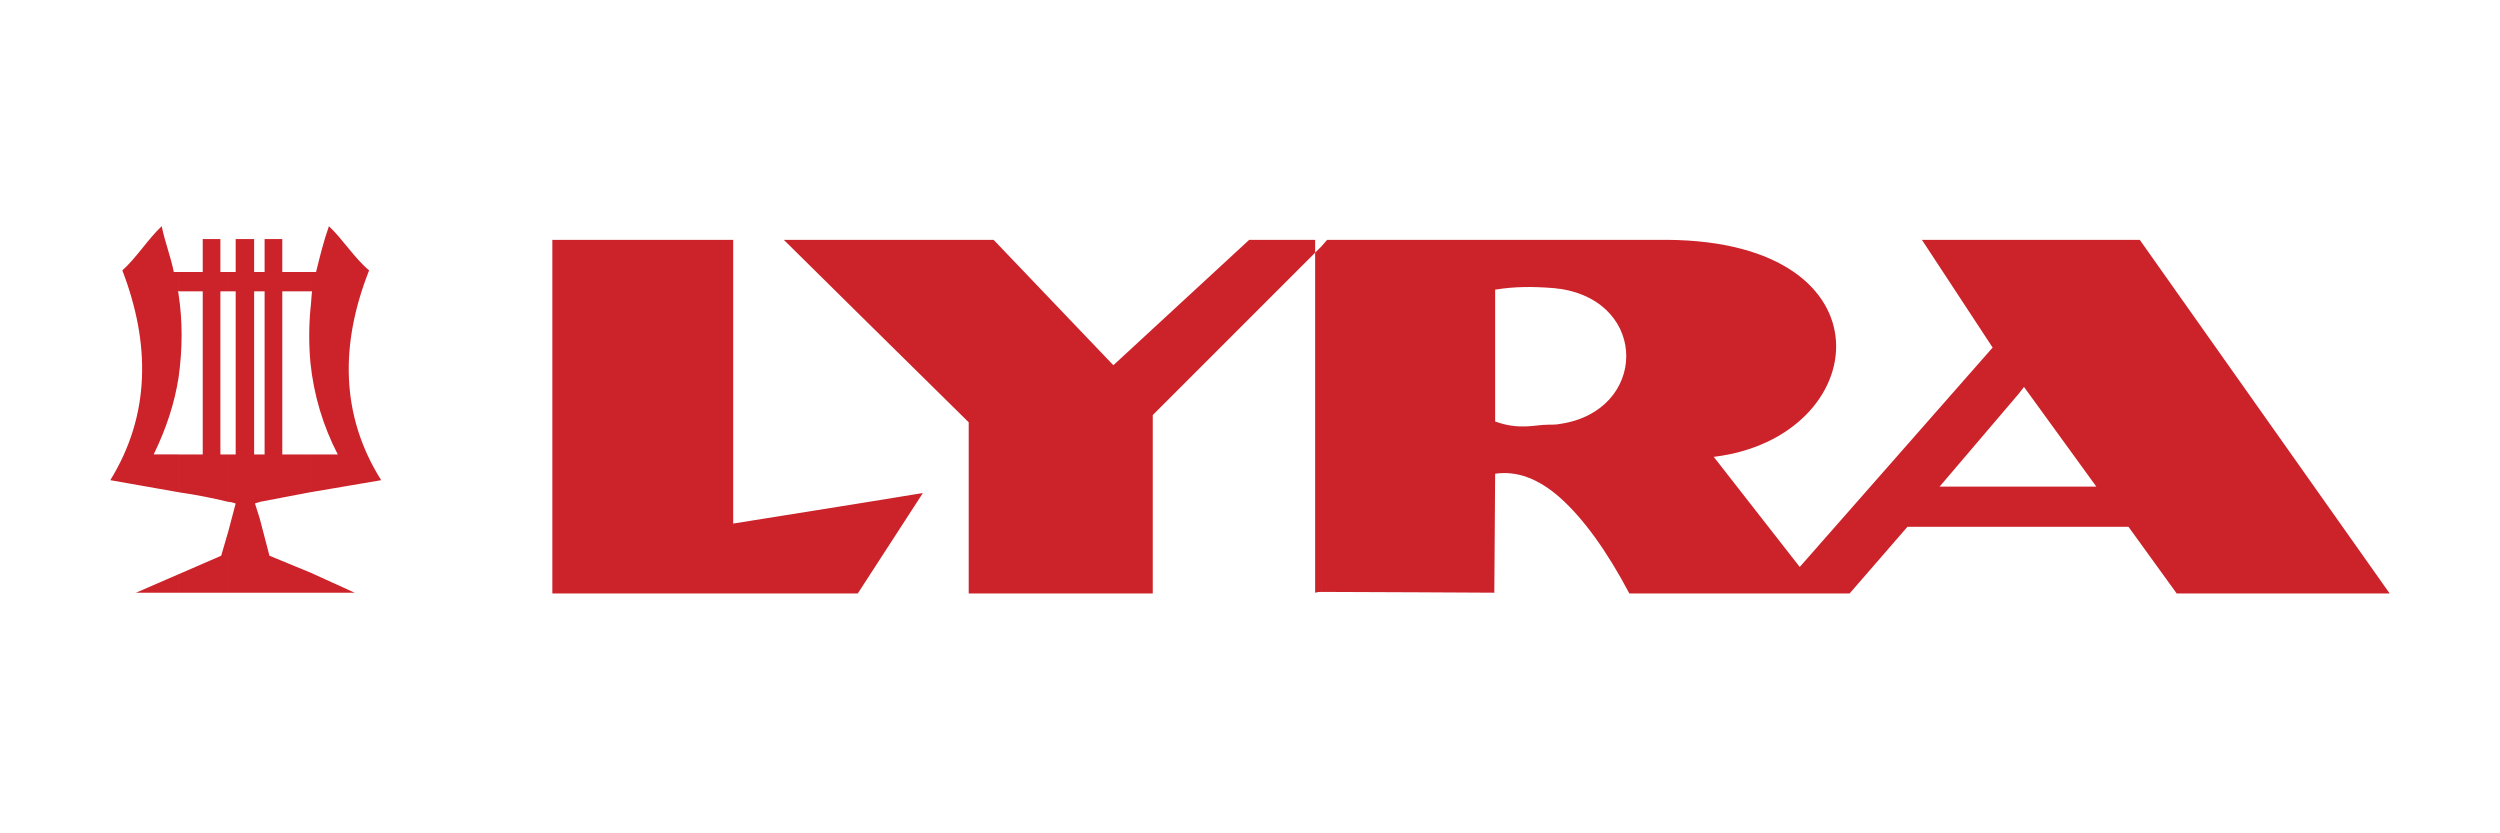 <svg version="1.0" preserveAspectRatio="xMidYMid meet" height="200" viewBox="0 0 450 150" zoomAndPan="magnify" width="600" xmlns:xlink="http://www.w3.org/1999/xlink" xmlns="http://www.w3.org/2000/svg"><defs><clipPath id="b3ca3a51a7"><path clip-rule="nonzero" d="M 0 38.352 L 450 38.352 L 450 111.852 L 0 111.852 Z M 0 38.352"></path></clipPath></defs><rect fill-opacity="1" height="180" y="-15" fill="#ffffff" width="540" x="-45"></rect><rect fill-opacity="1" height="180" y="-15" fill="#ffffff" width="540" x="-45"></rect><g clip-path="url(#b3ca3a51a7)"><rect fill-opacity="1" height="180" y="-15" fill="#ffffff" width="540" x="-45"></rect></g><path fill-rule="evenodd" fill-opacity="1" d="M 55.879 48.961 L 56.891 48.961 C 57.613 46.066 58.195 43.605 59.207 40.715 C 61.668 43.027 63.836 46.504 66.441 48.672 C 61.234 61.836 61.234 74.711 68.613 86.434 C 64.418 87.156 60.223 87.879 55.879 88.602 L 55.879 81.805 L 60.801 81.805 C 58.125 76.613 56.484 71.117 55.879 65.309 L 55.879 55.617 C 56.023 54.602 56.023 53.59 56.168 52.434 L 55.879 52.434 Z M 55.879 103.07 L 63.836 106.688 L 55.879 106.688 Z M 47.629 43.027 L 50.812 43.027 L 50.812 48.961 L 55.875 48.961 L 55.875 52.434 L 50.812 52.434 L 50.812 81.801 L 55.875 81.801 L 55.875 88.598 L 46.762 90.336 L 46.762 81.801 L 47.629 81.801 L 47.629 52.434 L 46.762 52.434 L 46.762 48.961 L 47.629 48.961 Z M 46.762 93.371 L 48.5 100.031 L 55.879 103.07 L 55.879 106.688 L 46.762 106.688 Z M 55.879 55.617 C 55.586 58.848 55.586 62.078 55.879 65.309 Z M 46.762 90.34 C 46.473 90.484 46.184 90.484 45.895 90.629 L 46.762 93.375 L 46.762 106.688 L 41.117 106.688 L 41.117 95.547 L 42.422 90.629 C 41.988 90.484 41.555 90.34 41.117 90.34 L 41.117 81.805 L 42.422 81.805 L 42.422 52.438 L 41.117 52.438 L 41.117 48.961 L 42.422 48.961 L 42.422 43.027 L 45.746 43.027 L 45.746 48.961 L 46.762 48.961 L 46.762 52.434 L 45.746 52.434 L 45.746 81.801 L 46.762 81.801 Z M 41.121 106.688 L 32.152 106.688 L 32.152 103.359 L 39.816 100.031 L 41.121 95.547 Z M 41.121 90.34 C 38.156 89.621 35.168 89.039 32.152 88.602 L 32.152 81.805 L 36.492 81.805 L 36.492 52.434 L 32.152 52.434 L 32.152 48.961 L 36.492 48.961 L 36.492 43.027 L 39.672 43.027 L 39.672 48.961 L 41.121 48.961 L 41.121 52.434 L 39.672 52.434 L 39.672 81.801 L 41.121 81.801 Z M 32.148 67.914 C 32.871 62.703 32.871 57.785 32.148 53.012 Z M 32.148 106.688 L 24.48 106.688 L 32.148 103.359 Z M 32.148 88.598 C 28.098 87.875 24.047 87.152 19.852 86.43 C 27.086 74.707 27.086 61.832 22.02 48.668 C 24.48 46.496 26.648 43.027 29.109 40.711 C 29.688 43.605 30.703 46.066 31.281 48.957 L 32.148 48.957 L 32.148 52.43 L 32.004 52.43 C 32.105 52.609 32.156 52.801 32.148 53.008 L 32.148 67.91 C 31.426 72.539 29.977 77.023 27.664 81.797 L 32.148 81.797 Z M 363.305 94.824 L 363.305 87.59 L 377.34 87.59 L 364.32 69.648 L 363.305 70.953 L 363.305 43.172 L 385.156 43.172 L 430.145 106.828 L 391.809 106.828 L 383.125 94.82 L 363.305 94.82 Z M 363.305 43.172 L 363.305 70.949 L 349.129 87.586 L 363.305 87.586 L 363.305 94.82 L 343.344 94.82 L 332.926 106.828 L 293.285 106.828 C 289.234 99.164 285.039 93.371 280.844 89.613 L 280.844 76.301 C 296.469 73.988 296.902 54.457 280.844 51.996 L 280.844 43.172 L 300.086 43.172 C 341.316 43.461 337.117 78.762 308.473 82.234 L 323.953 102.055 L 358.676 62.559 L 345.945 43.172 Z M 280.844 43.172 L 280.844 51.996 C 280.41 51.996 279.973 51.852 279.539 51.852 C 275.922 51.562 272.594 51.562 269.125 52.141 L 269.125 75.867 C 273.465 77.461 276.359 76.449 278.527 76.449 C 279.398 76.449 280.117 76.449 280.844 76.301 L 280.844 89.613 C 276.934 86.145 273.027 84.695 269.125 85.273 L 268.977 106.688 C 268.977 106.688 243.52 106.543 237.871 106.543 L 237.871 44.332 L 238.887 43.176 L 237.871 43.176 L 280.844 43.176 Z M 153.676 90.77 L 166.117 88.746 L 154.398 106.828 L 153.676 106.828 Z M 237.875 44.332 L 237.875 106.539 C 237.484 106.531 237.098 106.578 236.723 106.684 L 236.723 43.172 L 237.875 43.172 L 224.855 43.172 L 200.406 65.742 L 178.848 43.172 L 153.676 43.172 L 153.676 55.613 L 174.367 76.012 L 174.367 106.828 L 207.496 106.828 L 207.496 74.711 Z M 99.422 43.172 L 131.973 43.172 L 131.973 94.242 L 153.676 90.77 L 153.676 106.828 L 99.422 106.828 Z M 153.676 43.172 L 141.09 43.172 L 153.676 55.613 Z M 153.676 43.172" fill="#cc2229"></path></svg>
